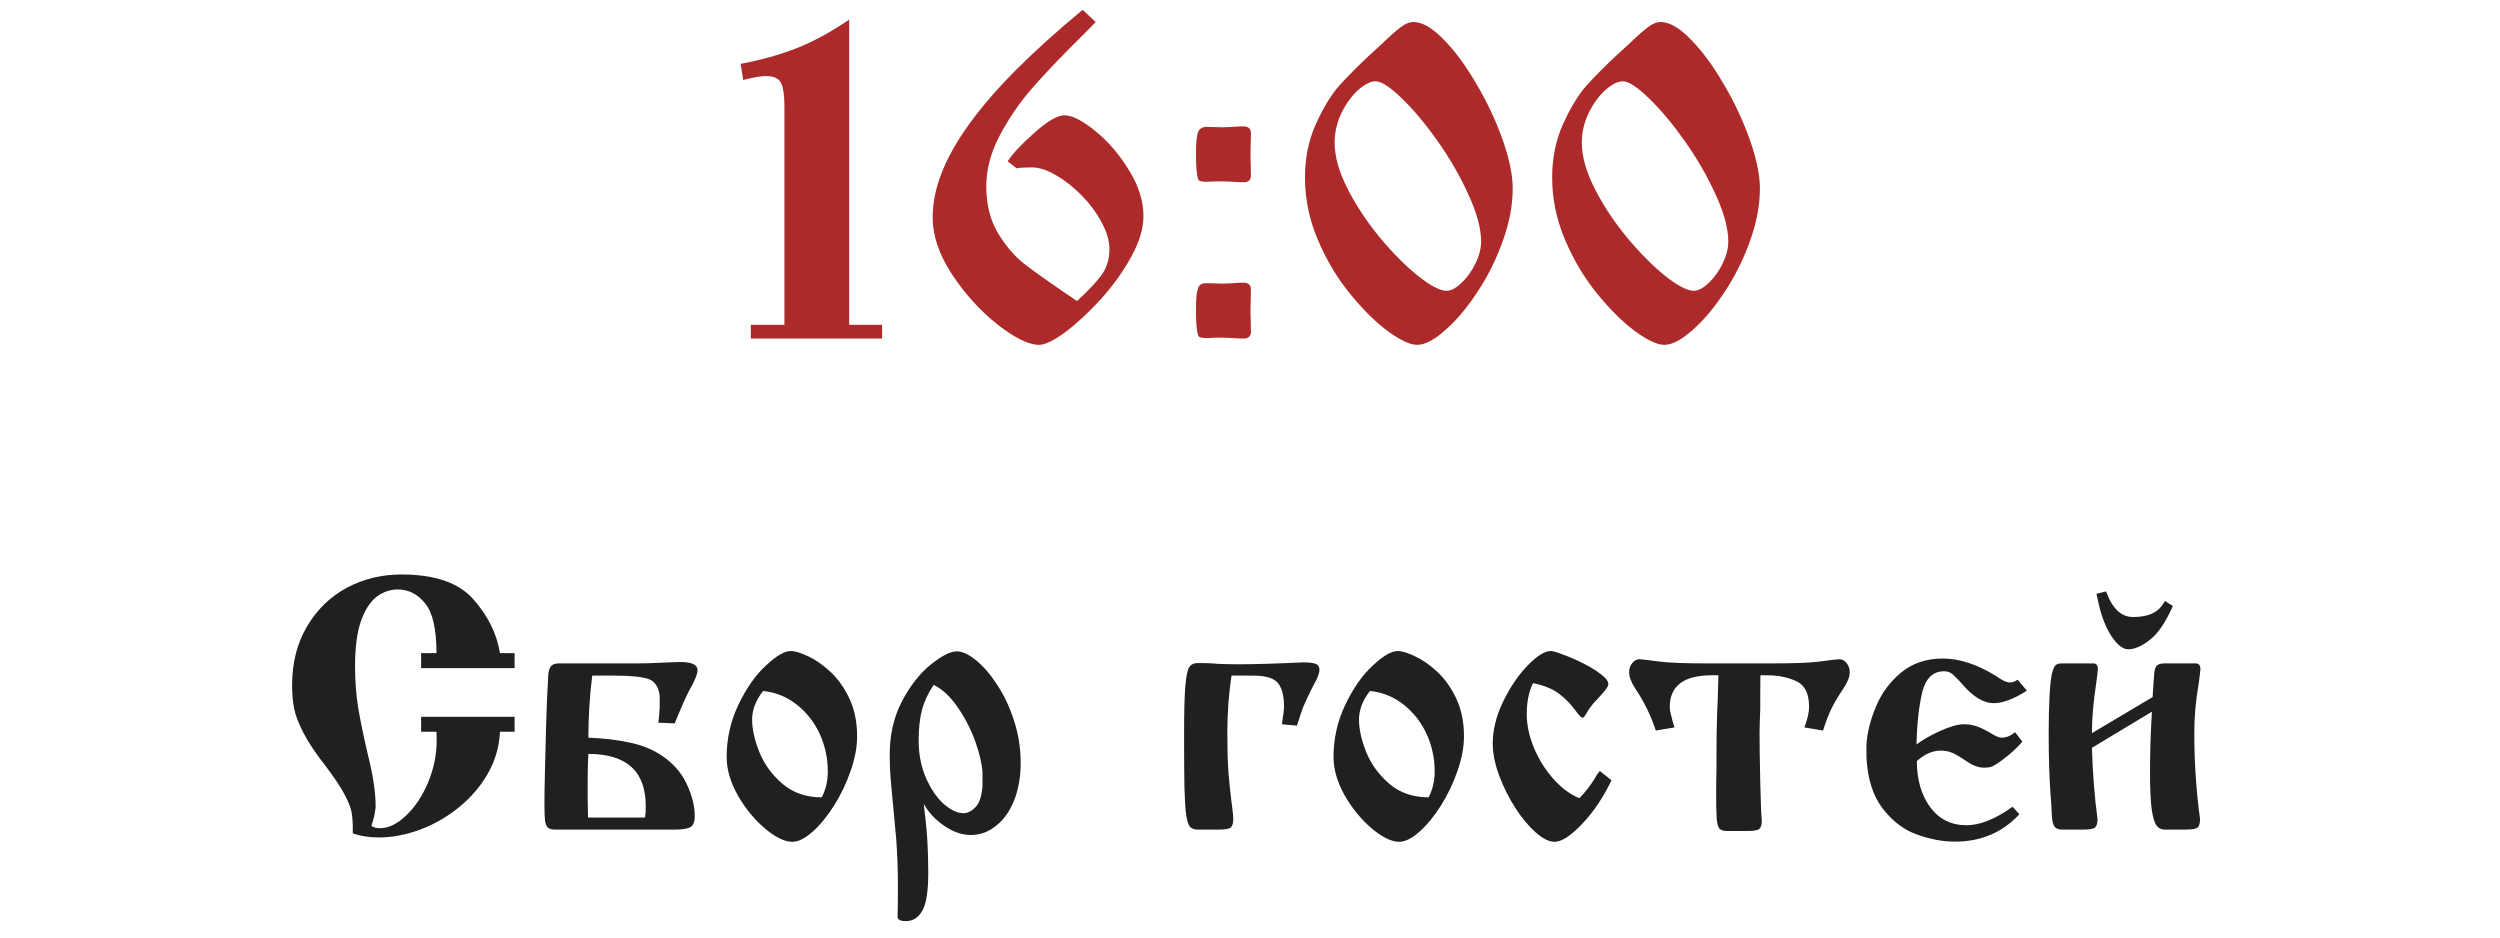 <?xml version="1.0" encoding="UTF-8"?> <svg xmlns="http://www.w3.org/2000/svg" width="224" height="84" viewBox="0 0 224 84" fill="none"><path d="M46.109 59.863H37.734V58.52H39.109C39.109 56.374 38.771 54.889 38.094 54.066C37.427 53.233 36.609 52.816 35.641 52.816C34.984 52.816 34.37 53.02 33.797 53.426C33.214 53.853 32.734 54.577 32.359 55.598C31.995 56.618 31.812 57.988 31.812 59.707C31.812 60.967 31.901 62.171 32.078 63.316C32.266 64.462 32.557 65.884 32.953 67.582C33.422 69.436 33.656 70.983 33.656 72.223C33.656 72.358 33.641 72.509 33.609 72.676C33.589 72.842 33.557 73.009 33.516 73.176C33.474 73.342 33.438 73.473 33.406 73.566C33.385 73.671 33.359 73.759 33.328 73.832C33.307 73.894 33.292 73.952 33.281 74.004C33.479 74.139 33.734 74.207 34.047 74.207C34.818 74.207 35.599 73.827 36.391 73.066C37.193 72.306 37.849 71.316 38.359 70.098C38.87 68.879 39.125 67.624 39.125 66.332C39.125 65.988 39.12 65.733 39.109 65.566H37.734V64.223H46.109V65.566H44.797C44.734 66.9 44.375 68.144 43.719 69.301C43.062 70.447 42.198 71.457 41.125 72.332C40.062 73.197 38.901 73.863 37.641 74.332C36.38 74.801 35.151 75.035 33.953 75.035C33.047 75.035 32.266 74.91 31.609 74.66V74.207C31.609 73.644 31.573 73.16 31.5 72.754C31.417 72.337 31.203 71.806 30.859 71.16C30.516 70.514 29.969 69.691 29.219 68.691C28.333 67.566 27.667 66.577 27.219 65.723C26.771 64.868 26.484 64.129 26.359 63.504C26.234 62.868 26.172 62.165 26.172 61.395C26.172 59.395 26.615 57.645 27.5 56.145C28.385 54.634 29.578 53.473 31.078 52.66C32.568 51.868 34.198 51.473 35.969 51.473C38.958 51.473 41.104 52.212 42.406 53.691C43.719 55.171 44.516 56.78 44.797 58.52H46.109V59.863ZM55.078 60.535H53.062C52.833 62.41 52.719 64.264 52.719 66.098C54.156 66.15 55.464 66.311 56.641 66.582C57.828 66.853 58.859 67.332 59.734 68.019C60.589 68.686 61.219 69.499 61.625 70.457C62.042 71.405 62.25 72.29 62.25 73.113C62.25 73.655 62.109 73.993 61.828 74.129C61.547 74.264 61.078 74.332 60.422 74.332H49.734C49.432 74.332 49.214 74.269 49.078 74.144C48.953 74.009 48.87 73.785 48.828 73.473C48.797 73.16 48.781 72.665 48.781 71.988C48.781 71.353 48.797 70.363 48.828 69.019C48.859 67.665 48.891 66.436 48.922 65.332C48.953 64.228 48.979 63.421 49 62.91C49.062 61.566 49.104 60.749 49.125 60.457C49.146 60.155 49.219 59.91 49.344 59.723C49.479 59.535 49.719 59.441 50.062 59.441H57.094C57.677 59.441 58.401 59.421 59.266 59.379C60.141 59.337 60.708 59.316 60.969 59.316C61.99 59.316 62.5 59.561 62.5 60.051C62.5 60.395 62.255 60.993 61.766 61.848C61.484 62.368 61.047 63.358 60.453 64.816L58.984 64.754C59.026 64.514 59.068 64.056 59.109 63.379V62.363C59.016 61.54 58.672 61.03 58.078 60.832C57.484 60.634 56.484 60.535 55.078 60.535ZM52.688 73.254H57.266H57.797C57.839 73.014 57.859 72.671 57.859 72.223C57.859 69.108 56.146 67.551 52.719 67.551C52.677 68.061 52.656 68.827 52.656 69.848V71.676L52.688 73.254ZM65.109 67.832C65.109 66.176 65.458 64.618 66.156 63.16C66.854 61.691 67.672 60.52 68.609 59.645C69.547 58.77 70.292 58.332 70.844 58.332C71.24 58.332 71.771 58.493 72.438 58.816C73.104 59.129 73.771 59.598 74.438 60.223C75.104 60.848 75.667 61.65 76.125 62.629C76.573 63.598 76.797 64.712 76.797 65.973C76.797 66.931 76.604 67.962 76.219 69.066C75.844 70.16 75.349 71.197 74.734 72.176C74.12 73.144 73.474 73.931 72.797 74.535C72.12 75.129 71.521 75.426 71 75.426C70.302 75.426 69.479 75.025 68.531 74.223C67.594 73.431 66.787 72.447 66.109 71.269C65.443 70.082 65.109 68.936 65.109 67.832ZM68.375 61.91C67.719 62.743 67.391 63.598 67.391 64.473C67.391 65.337 67.609 66.316 68.047 67.41C68.495 68.504 69.193 69.452 70.141 70.254C71.078 71.046 72.24 71.441 73.625 71.441C73.99 70.754 74.172 69.978 74.172 69.113C74.172 67.957 73.938 66.853 73.469 65.801C72.979 64.738 72.297 63.858 71.422 63.16C70.547 62.452 69.531 62.035 68.375 61.91ZM82.766 72.019C82.776 72.124 82.818 72.488 82.891 73.113C83.078 74.582 83.172 76.29 83.172 78.238C83.172 79.853 82.995 80.973 82.641 81.598C82.287 82.223 81.792 82.535 81.156 82.535C80.729 82.535 80.484 82.426 80.422 82.207V82.019C80.443 81.613 80.453 80.738 80.453 79.394C80.453 77.947 80.401 76.525 80.297 75.129C80.224 74.264 80.13 73.254 80.016 72.098C79.901 70.941 79.823 70.077 79.781 69.504C79.74 68.921 79.719 68.28 79.719 67.582C79.719 65.822 80.083 64.243 80.812 62.848C81.552 61.441 82.412 60.342 83.391 59.551C84.37 58.759 85.151 58.363 85.734 58.363C86.234 58.363 86.812 58.634 87.469 59.176C88.125 59.707 88.755 60.441 89.359 61.379C89.974 62.306 90.474 63.374 90.859 64.582C91.255 65.79 91.453 67.046 91.453 68.348C91.453 69.587 91.26 70.702 90.875 71.691C90.49 72.671 89.953 73.431 89.266 73.973C88.588 74.535 87.828 74.816 86.984 74.816C86.193 74.816 85.396 74.54 84.594 73.988C83.792 73.436 83.182 72.78 82.766 72.019ZM83.656 61.363C83.156 62.113 82.807 62.863 82.609 63.613C82.412 64.353 82.312 65.259 82.312 66.332C82.312 67.582 82.531 68.707 82.969 69.707C83.417 70.717 83.953 71.499 84.578 72.051C85.213 72.592 85.792 72.863 86.312 72.863C86.698 72.863 87.062 72.681 87.406 72.316C87.76 71.962 87.969 71.322 88.031 70.394V69.207C87.979 68.405 87.755 67.457 87.359 66.363C86.953 65.259 86.427 64.249 85.781 63.332C85.146 62.405 84.438 61.749 83.656 61.363ZM112.266 60.535H110.344C110.094 62.181 109.969 63.9 109.969 65.691C109.969 67.066 110 68.212 110.062 69.129C110.135 70.035 110.224 70.905 110.328 71.738C110.443 72.561 110.5 73.113 110.5 73.394C110.5 73.738 110.432 73.983 110.297 74.129C110.161 74.264 109.802 74.332 109.219 74.332H107.312C107 74.332 106.771 74.249 106.625 74.082C106.479 73.915 106.365 73.561 106.281 73.019C106.208 72.478 106.156 71.655 106.125 70.551C106.104 69.457 106.094 67.879 106.094 65.816C106.094 63.827 106.13 62.389 106.203 61.504C106.276 60.618 106.391 60.046 106.547 59.785C106.714 59.535 106.969 59.41 107.312 59.41C107.906 59.41 108.354 59.421 108.656 59.441C109.104 59.493 109.859 59.52 110.922 59.52C112.432 59.52 114.365 59.462 116.719 59.348C117.188 59.348 117.552 59.384 117.812 59.457C118.083 59.53 118.219 59.717 118.219 60.02C118.219 60.332 118.036 60.801 117.672 61.426C117.443 61.895 117.24 62.311 117.062 62.676C116.854 63.113 116.672 63.572 116.516 64.051C116.391 64.467 116.286 64.79 116.203 65.019L114.859 64.894C114.984 64.113 115.047 63.566 115.047 63.254C115.047 62.389 114.88 61.723 114.547 61.254C114.203 60.775 113.443 60.535 112.266 60.535ZM119.484 67.832C119.484 66.176 119.833 64.618 120.531 63.16C121.229 61.691 122.047 60.52 122.984 59.645C123.922 58.77 124.667 58.332 125.219 58.332C125.615 58.332 126.146 58.493 126.812 58.816C127.479 59.129 128.146 59.598 128.812 60.223C129.479 60.848 130.042 61.65 130.5 62.629C130.948 63.598 131.172 64.712 131.172 65.973C131.172 66.931 130.979 67.962 130.594 69.066C130.219 70.16 129.724 71.197 129.109 72.176C128.495 73.144 127.849 73.931 127.172 74.535C126.495 75.129 125.896 75.426 125.375 75.426C124.677 75.426 123.854 75.025 122.906 74.223C121.969 73.431 121.161 72.447 120.484 71.269C119.818 70.082 119.484 68.936 119.484 67.832ZM122.75 61.91C122.094 62.743 121.766 63.598 121.766 64.473C121.766 65.337 121.984 66.316 122.422 67.41C122.87 68.504 123.568 69.452 124.516 70.254C125.453 71.046 126.615 71.441 128 71.441C128.365 70.754 128.547 69.978 128.547 69.113C128.547 67.957 128.312 66.853 127.844 65.801C127.354 64.738 126.672 63.858 125.797 63.16C124.922 62.452 123.906 62.035 122.75 61.91ZM143.344 69.082L144.391 69.91C143.672 71.421 142.802 72.717 141.781 73.801C140.76 74.884 139.927 75.426 139.281 75.426C138.792 75.426 138.229 75.144 137.594 74.582C136.969 74.03 136.359 73.296 135.766 72.379C135.172 71.452 134.688 70.478 134.312 69.457C133.938 68.436 133.75 67.488 133.75 66.613C133.75 65.405 134.057 64.16 134.672 62.879C135.297 61.587 136.026 60.509 136.859 59.645C137.703 58.77 138.401 58.332 138.953 58.332C139.13 58.332 139.505 58.441 140.078 58.66C140.651 58.868 141.245 59.129 141.859 59.441C142.474 59.743 143 60.066 143.438 60.41C143.885 60.743 144.109 61.04 144.109 61.301C144.109 61.509 143.807 61.926 143.203 62.551C142.818 62.957 142.562 63.254 142.438 63.441C142.323 63.618 142.203 63.811 142.078 64.019C141.964 64.217 141.87 64.316 141.797 64.316C141.693 64.316 141.469 64.082 141.125 63.613C140.708 63.051 140.224 62.561 139.672 62.145C139.12 61.728 138.349 61.415 137.359 61.207C136.984 61.957 136.797 62.884 136.797 63.988C136.797 64.967 137.016 65.983 137.453 67.035C137.901 68.087 138.49 69.019 139.219 69.832C139.958 70.644 140.724 71.207 141.516 71.519C142.005 71.019 142.464 70.431 142.891 69.754C142.922 69.691 142.974 69.598 143.047 69.473C143.13 69.348 143.229 69.217 143.344 69.082ZM163.344 65.457L161.672 65.176C161.953 64.447 162.094 63.837 162.094 63.348C162.094 62.15 161.714 61.379 160.953 61.035C160.193 60.681 159.312 60.504 158.312 60.504H157.734C157.734 61.046 157.729 61.618 157.719 62.223C157.719 62.827 157.719 63.254 157.719 63.504C157.677 64.452 157.656 65.181 157.656 65.691C157.656 66.764 157.677 68.223 157.719 70.066C157.76 71.921 157.807 73.077 157.859 73.535C157.859 73.868 157.792 74.108 157.656 74.254C157.521 74.389 157.167 74.457 156.594 74.457H154.703C154.38 74.457 154.156 74.374 154.031 74.207C153.917 74.03 153.844 73.723 153.812 73.285C153.781 72.837 153.766 72.009 153.766 70.801C153.766 70.415 153.771 70.046 153.781 69.691C153.792 69.337 153.797 69.046 153.797 68.816V67.441C153.797 66.254 153.818 65.04 153.859 63.801C153.859 63.707 153.875 63.358 153.906 62.754C153.927 62.15 153.948 61.4 153.969 60.504H153.391C150.87 60.504 149.609 61.452 149.609 63.348C149.609 63.65 149.75 64.259 150.031 65.176L148.359 65.457C147.922 64.113 147.302 62.848 146.5 61.66C146.146 61.108 145.969 60.629 145.969 60.223C145.969 59.91 146.062 59.639 146.25 59.41C146.438 59.181 146.651 59.066 146.891 59.066C147.068 59.066 147.688 59.139 148.75 59.285C149.625 59.389 151 59.441 152.875 59.441H158.828C160.703 59.441 162.078 59.389 162.953 59.285C164.005 59.139 164.625 59.066 164.812 59.066C165.052 59.066 165.266 59.181 165.453 59.41C165.641 59.639 165.734 59.91 165.734 60.223C165.734 60.639 165.552 61.118 165.188 61.66C164.719 62.358 164.359 62.962 164.109 63.473C163.859 63.973 163.604 64.634 163.344 65.457ZM180.766 60.895L181.609 61.879C180.453 62.629 179.458 63.004 178.625 63.004C177.74 63.004 176.812 62.447 175.844 61.332C175.479 60.915 175.188 60.613 174.969 60.426C174.76 60.238 174.5 60.145 174.188 60.145C173.198 60.145 172.547 60.77 172.234 62.02C171.932 63.27 171.76 64.832 171.719 66.707C172.229 66.311 172.927 65.91 173.812 65.504C174.708 65.098 175.427 64.894 175.969 64.894C176.385 64.894 176.771 64.957 177.125 65.082C177.531 65.228 177.953 65.436 178.391 65.707C178.818 65.967 179.13 66.098 179.328 66.098C179.766 66.098 180.172 65.931 180.547 65.598L181.203 66.457C180.672 67.061 180.078 67.603 179.422 68.082C179.078 68.342 178.802 68.525 178.594 68.629C178.396 68.733 178.12 68.785 177.766 68.785C177.297 68.785 176.797 68.608 176.266 68.254C175.724 67.879 175.292 67.618 174.969 67.473C174.646 67.327 174.286 67.254 173.891 67.254C173.161 67.254 172.448 67.566 171.75 68.191C171.75 69.848 172.146 71.223 172.938 72.316C173.74 73.4 174.828 73.941 176.203 73.941C177.411 73.941 178.786 73.389 180.328 72.285L180.938 72.957C179.417 74.592 177.495 75.41 175.172 75.41C174.068 75.41 172.927 75.197 171.75 74.769C170.583 74.353 169.562 73.577 168.688 72.441C167.812 71.306 167.328 69.769 167.234 67.832V66.738C167.297 65.655 167.578 64.519 168.078 63.332C168.568 62.134 169.318 61.113 170.328 60.27C171.349 59.426 172.599 59.004 174.078 59.004C175.578 59.004 177.182 59.535 178.891 60.598C179.391 60.962 179.781 61.145 180.062 61.145C180.344 61.145 180.578 61.061 180.766 60.895ZM187.438 65.691L192.875 62.457C192.948 61.27 193 60.53 193.031 60.238C193.062 59.947 193.141 59.743 193.266 59.629C193.391 59.504 193.62 59.441 193.953 59.441H196.734C197.016 59.441 197.156 59.613 197.156 59.957C197.156 60.082 197.104 60.52 197 61.27C196.74 62.759 196.609 64.233 196.609 65.691C196.609 68.285 196.781 70.853 197.125 73.394C197.125 73.738 197.057 73.983 196.922 74.129C196.786 74.264 196.427 74.332 195.844 74.332H193.953C193.672 74.332 193.438 74.223 193.25 74.004C193.062 73.775 192.911 73.29 192.797 72.551C192.693 71.801 192.641 70.697 192.641 69.238C192.641 67.457 192.698 65.634 192.812 63.77L187.438 67.004C187.5 69.223 187.667 71.353 187.938 73.394C187.938 73.738 187.87 73.983 187.734 74.129C187.599 74.264 187.24 74.332 186.656 74.332H184.781C184.479 74.332 184.255 74.254 184.109 74.098C183.964 73.931 183.875 73.592 183.844 73.082C183.812 72.217 183.771 71.546 183.719 71.066C183.615 69.525 183.562 67.775 183.562 65.816C183.562 64.4 183.589 63.233 183.641 62.316C183.693 61.389 183.766 60.733 183.859 60.348C183.953 59.952 184.062 59.702 184.188 59.598C184.312 59.493 184.484 59.441 184.703 59.441H187.562C187.833 59.441 187.969 59.613 187.969 59.957C187.969 60.051 187.917 60.488 187.812 61.27C187.562 62.905 187.438 64.379 187.438 65.691ZM193.984 53.848L194.688 54.301C194.042 55.759 193.354 56.77 192.625 57.332C191.906 57.895 191.26 58.176 190.688 58.176C190.219 58.176 189.729 57.801 189.219 57.051C188.708 56.29 188.312 55.296 188.031 54.066L187.844 53.207L188.703 52.988C189.255 54.52 190.057 55.285 191.109 55.285C192.359 55.285 193.224 54.947 193.703 54.27L193.984 53.848Z" fill="#202020"></path><path d="M79.035 30.332H67.277V29.102H70.285V9.531C70.285 8.568 70.188 7.878 69.992 7.461C69.797 7.031 69.348 6.816 68.644 6.816C68.176 6.816 67.492 6.934 66.594 7.168L66.359 5.723C68.221 5.371 69.894 4.902 71.379 4.316C72.876 3.73 74.445 2.878 76.086 1.758V29.102H79.035V30.332ZM97.004 0.879L98.176 1.973C97.499 2.676 96.75 3.431 95.93 4.238C94.537 5.632 93.312 6.94 92.258 8.164C91.216 9.388 90.305 10.749 89.523 12.246C88.755 13.73 88.371 15.208 88.371 16.68C88.371 18.333 88.723 19.74 89.426 20.898C90.129 22.057 90.917 22.975 91.789 23.652C92.674 24.342 94.243 25.449 96.496 26.973C97.499 26.061 98.234 25.28 98.703 24.629C99.172 23.978 99.406 23.21 99.406 22.324C99.406 21.582 99.172 20.781 98.703 19.922C98.247 19.062 97.648 18.255 96.906 17.5C96.177 16.758 95.415 16.159 94.621 15.703C93.827 15.234 93.104 15 92.453 15C91.815 15 91.359 15.026 91.086 15.078L90.285 14.453C90.741 13.75 91.548 12.891 92.707 11.875C93.866 10.846 94.751 10.332 95.363 10.332C96.066 10.332 96.991 10.801 98.137 11.738C99.283 12.663 100.285 13.828 101.145 15.234C102.017 16.628 102.453 18.008 102.453 19.375C102.453 20.469 102.089 21.68 101.359 23.008C100.63 24.336 99.719 25.605 98.625 26.816C97.531 28.014 96.47 28.997 95.441 29.766C94.413 30.521 93.632 30.898 93.098 30.898C92.173 30.898 90.936 30.293 89.387 29.082C87.837 27.858 86.477 26.361 85.305 24.59C84.146 22.819 83.566 21.12 83.566 19.492C83.566 18.203 83.833 16.875 84.367 15.508C84.901 14.128 85.721 12.669 86.828 11.133C87.935 9.596 89.328 7.982 91.008 6.289C92.701 4.596 94.699 2.793 97.004 0.879ZM107.16 13.809C107.16 12.715 107.232 12.038 107.375 11.777C107.518 11.504 107.766 11.367 108.117 11.367C108.365 11.367 108.618 11.374 108.879 11.387C109.139 11.4 109.341 11.406 109.484 11.406C109.745 11.406 110.292 11.38 111.125 11.328H111.555C111.906 11.38 112.082 11.582 112.082 11.934C112.082 12.181 112.076 12.513 112.062 12.93C112.049 13.333 112.043 13.639 112.043 13.848C112.043 14.043 112.049 14.342 112.062 14.746C112.076 15.15 112.082 15.475 112.082 15.723C112.082 16.074 111.906 16.276 111.555 16.328H111.125C110.383 16.276 109.836 16.25 109.484 16.25C108.924 16.25 108.469 16.263 108.117 16.289C107.635 16.289 107.382 16.211 107.355 16.055C107.225 15.677 107.16 14.928 107.16 13.809ZM107.16 27.812C107.16 27.044 107.193 26.484 107.258 26.133C107.336 25.794 107.434 25.586 107.551 25.508C107.681 25.417 107.87 25.371 108.117 25.371C108.299 25.371 108.534 25.378 108.82 25.391C109.12 25.404 109.341 25.41 109.484 25.41C109.836 25.41 110.383 25.384 111.125 25.332H111.555C111.906 25.384 112.082 25.579 112.082 25.918C112.082 26.165 112.076 26.497 112.062 26.914C112.049 27.331 112.043 27.643 112.043 27.852C112.043 28.034 112.049 28.327 112.062 28.73C112.076 29.147 112.082 29.479 112.082 29.727C112.082 30.078 111.906 30.28 111.555 30.332H111.125C110.383 30.28 109.836 30.254 109.484 30.254C108.924 30.254 108.469 30.267 108.117 30.293C107.635 30.293 107.382 30.208 107.355 30.039C107.225 29.674 107.16 28.932 107.16 27.812ZM126.965 30.898C126.353 30.898 125.487 30.495 124.367 29.688C123.26 28.867 122.128 27.747 120.969 26.328C119.81 24.909 118.846 23.294 118.078 21.484C117.31 19.674 116.926 17.819 116.926 15.918C116.926 14.134 117.258 12.52 117.922 11.074C118.586 9.616 119.283 8.477 120.012 7.656C120.754 6.836 121.646 5.938 122.688 4.961C123.13 4.557 123.495 4.225 123.781 3.965C124.523 3.249 125.096 2.741 125.5 2.441C125.904 2.129 126.288 1.973 126.652 1.973C127.434 1.973 128.332 2.493 129.348 3.535C130.363 4.564 131.346 5.898 132.297 7.539C133.26 9.167 134.042 10.833 134.641 12.539C135.24 14.232 135.539 15.684 135.539 16.895C135.539 18.392 135.24 19.967 134.641 21.621C134.055 23.262 133.293 24.785 132.355 26.191C131.431 27.598 130.474 28.73 129.484 29.59C128.508 30.462 127.668 30.898 126.965 30.898ZM129.621 26.055C130.012 26.055 130.454 25.82 130.949 25.352C131.444 24.883 131.861 24.303 132.199 23.613C132.538 22.923 132.707 22.266 132.707 21.641C132.707 20.482 132.329 19.082 131.574 17.441C130.832 15.801 129.914 14.206 128.82 12.656C127.727 11.107 126.652 9.824 125.598 8.809C124.556 7.793 123.775 7.285 123.254 7.285C122.811 7.285 122.29 7.546 121.691 8.066C121.105 8.6 120.604 9.29 120.188 10.137C119.784 10.996 119.582 11.875 119.582 12.773C119.582 14.01 119.966 15.384 120.734 16.895C121.503 18.405 122.466 19.863 123.625 21.27C124.797 22.676 125.943 23.828 127.062 24.727C128.182 25.612 129.035 26.055 129.621 26.055ZM149.113 30.898C148.501 30.898 147.635 30.495 146.516 29.688C145.409 28.867 144.276 27.747 143.117 26.328C141.958 24.909 140.995 23.294 140.227 21.484C139.458 19.674 139.074 17.819 139.074 15.918C139.074 14.134 139.406 12.52 140.07 11.074C140.734 9.616 141.431 8.477 142.16 7.656C142.902 6.836 143.794 5.938 144.836 4.961C145.279 4.557 145.643 4.225 145.93 3.965C146.672 3.249 147.245 2.741 147.648 2.441C148.052 2.129 148.436 1.973 148.801 1.973C149.582 1.973 150.48 2.493 151.496 3.535C152.512 4.564 153.495 5.898 154.445 7.539C155.409 9.167 156.19 10.833 156.789 12.539C157.388 14.232 157.688 15.684 157.688 16.895C157.688 18.392 157.388 19.967 156.789 21.621C156.203 23.262 155.441 24.785 154.504 26.191C153.579 27.598 152.622 28.73 151.633 29.59C150.656 30.462 149.816 30.898 149.113 30.898ZM151.77 26.055C152.16 26.055 152.603 25.82 153.098 25.352C153.592 24.883 154.009 24.303 154.348 23.613C154.686 22.923 154.855 22.266 154.855 21.641C154.855 20.482 154.478 19.082 153.723 17.441C152.98 15.801 152.062 14.206 150.969 12.656C149.875 11.107 148.801 9.824 147.746 8.809C146.704 7.793 145.923 7.285 145.402 7.285C144.96 7.285 144.439 7.546 143.84 8.066C143.254 8.6 142.753 9.29 142.336 10.137C141.932 10.996 141.73 11.875 141.73 12.773C141.73 14.01 142.115 15.384 142.883 16.895C143.651 18.405 144.615 19.863 145.773 21.27C146.945 22.676 148.091 23.828 149.211 24.727C150.331 25.612 151.184 26.055 151.77 26.055Z" fill="#AC2B2A"></path></svg> 